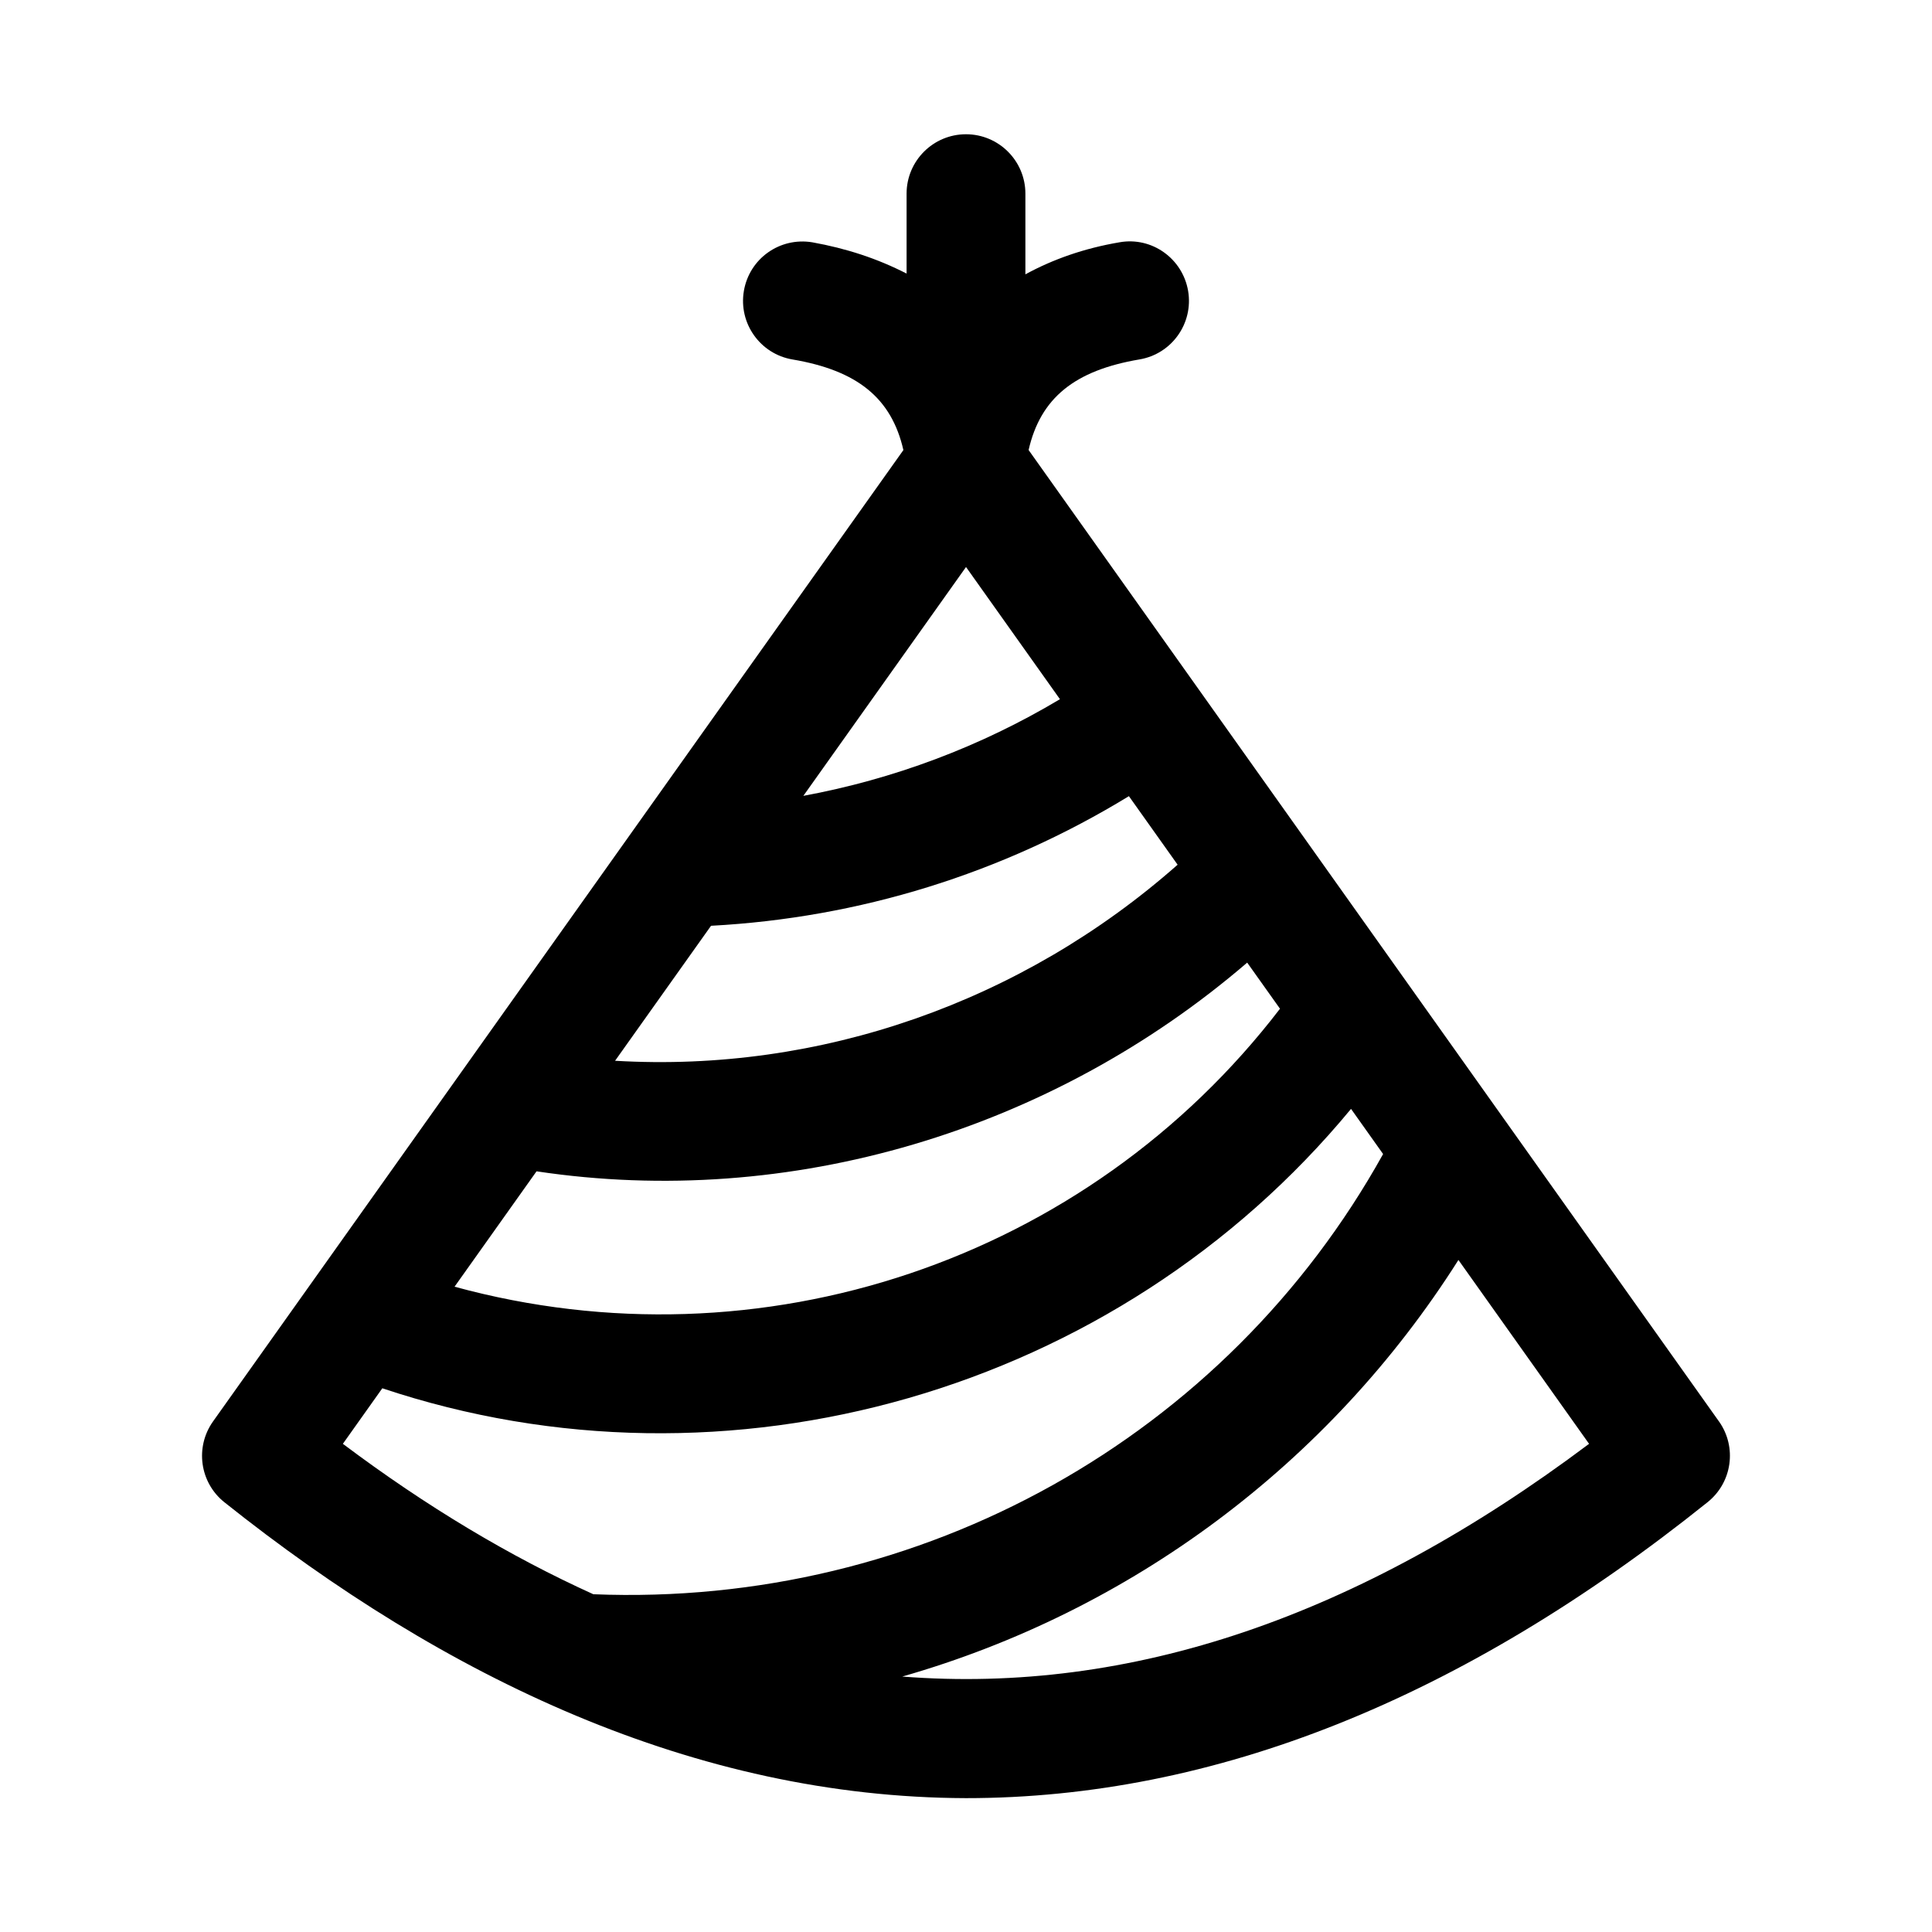 <?xml version="1.0" encoding="UTF-8"?>
<!-- Uploaded to: ICON Repo, www.iconrepo.com, Generator: ICON Repo Mixer Tools -->
<svg fill="#000000" width="800px" height="800px" version="1.1" viewBox="144 144 512 512" xmlns="http://www.w3.org/2000/svg">
 <path d="m599.54 520.69-182.95-257.43c3.148-13.777 12.188-21.098 29.379-24.008 8.582-1.449 14.344-9.574 12.895-18.152-1.465-8.582-9.59-14.406-18.152-12.895-9.465 1.602-17.73 4.547-24.973 8.5v-21.383c0-8.691-7.055-15.742-15.742-15.742-8.691 0-15.742 7.055-15.742 15.742v21.176c-7.809-4-15.98-6.66-24.969-8.281-8.645-1.434-16.703 4.328-18.152 12.895-1.449 8.566 4.312 16.703 12.895 18.152 17.191 2.914 26.23 10.234 29.379 24.008l-182.95 257.42c-4.832 6.801-3.527 16.184 2.977 21.395 58.457 46.617 124.82 78.23 196.55 78.438 65.668 0 131.34-26.152 196.55-78.438 6.523-5.223 7.828-14.594 3.012-21.395zm-298.3 45.801c-22.043-9.996-44.16-23.176-66.375-39.863l10.453-14.719c91.426 30.574 194.64 1.086 256.72-74.043l8.5 11.965c-41.672 75.016-122.25 120.17-209.3 116.66zm-15.051-112.08c67.258 10.109 136.42-10.707 188.33-55.309l8.691 12.219c-51.168 66.77-137.63 95.836-218.75 73.668zm46.242-65.07c39.25-2.094 77.098-13.793 110.74-34.352l12.91 18.168c-41.219 36.398-94.715 55.168-149.08 51.957zm67.574-95.078 24.891 35.031c-21.129 12.625-44.145 21.207-68 25.617zm-16.895 294.04c60.395-17.27 113.09-56.238 147.39-110.4l34.621 48.727c-61.195 45.93-121.56 66.395-182.02 61.672z"/>
</svg>